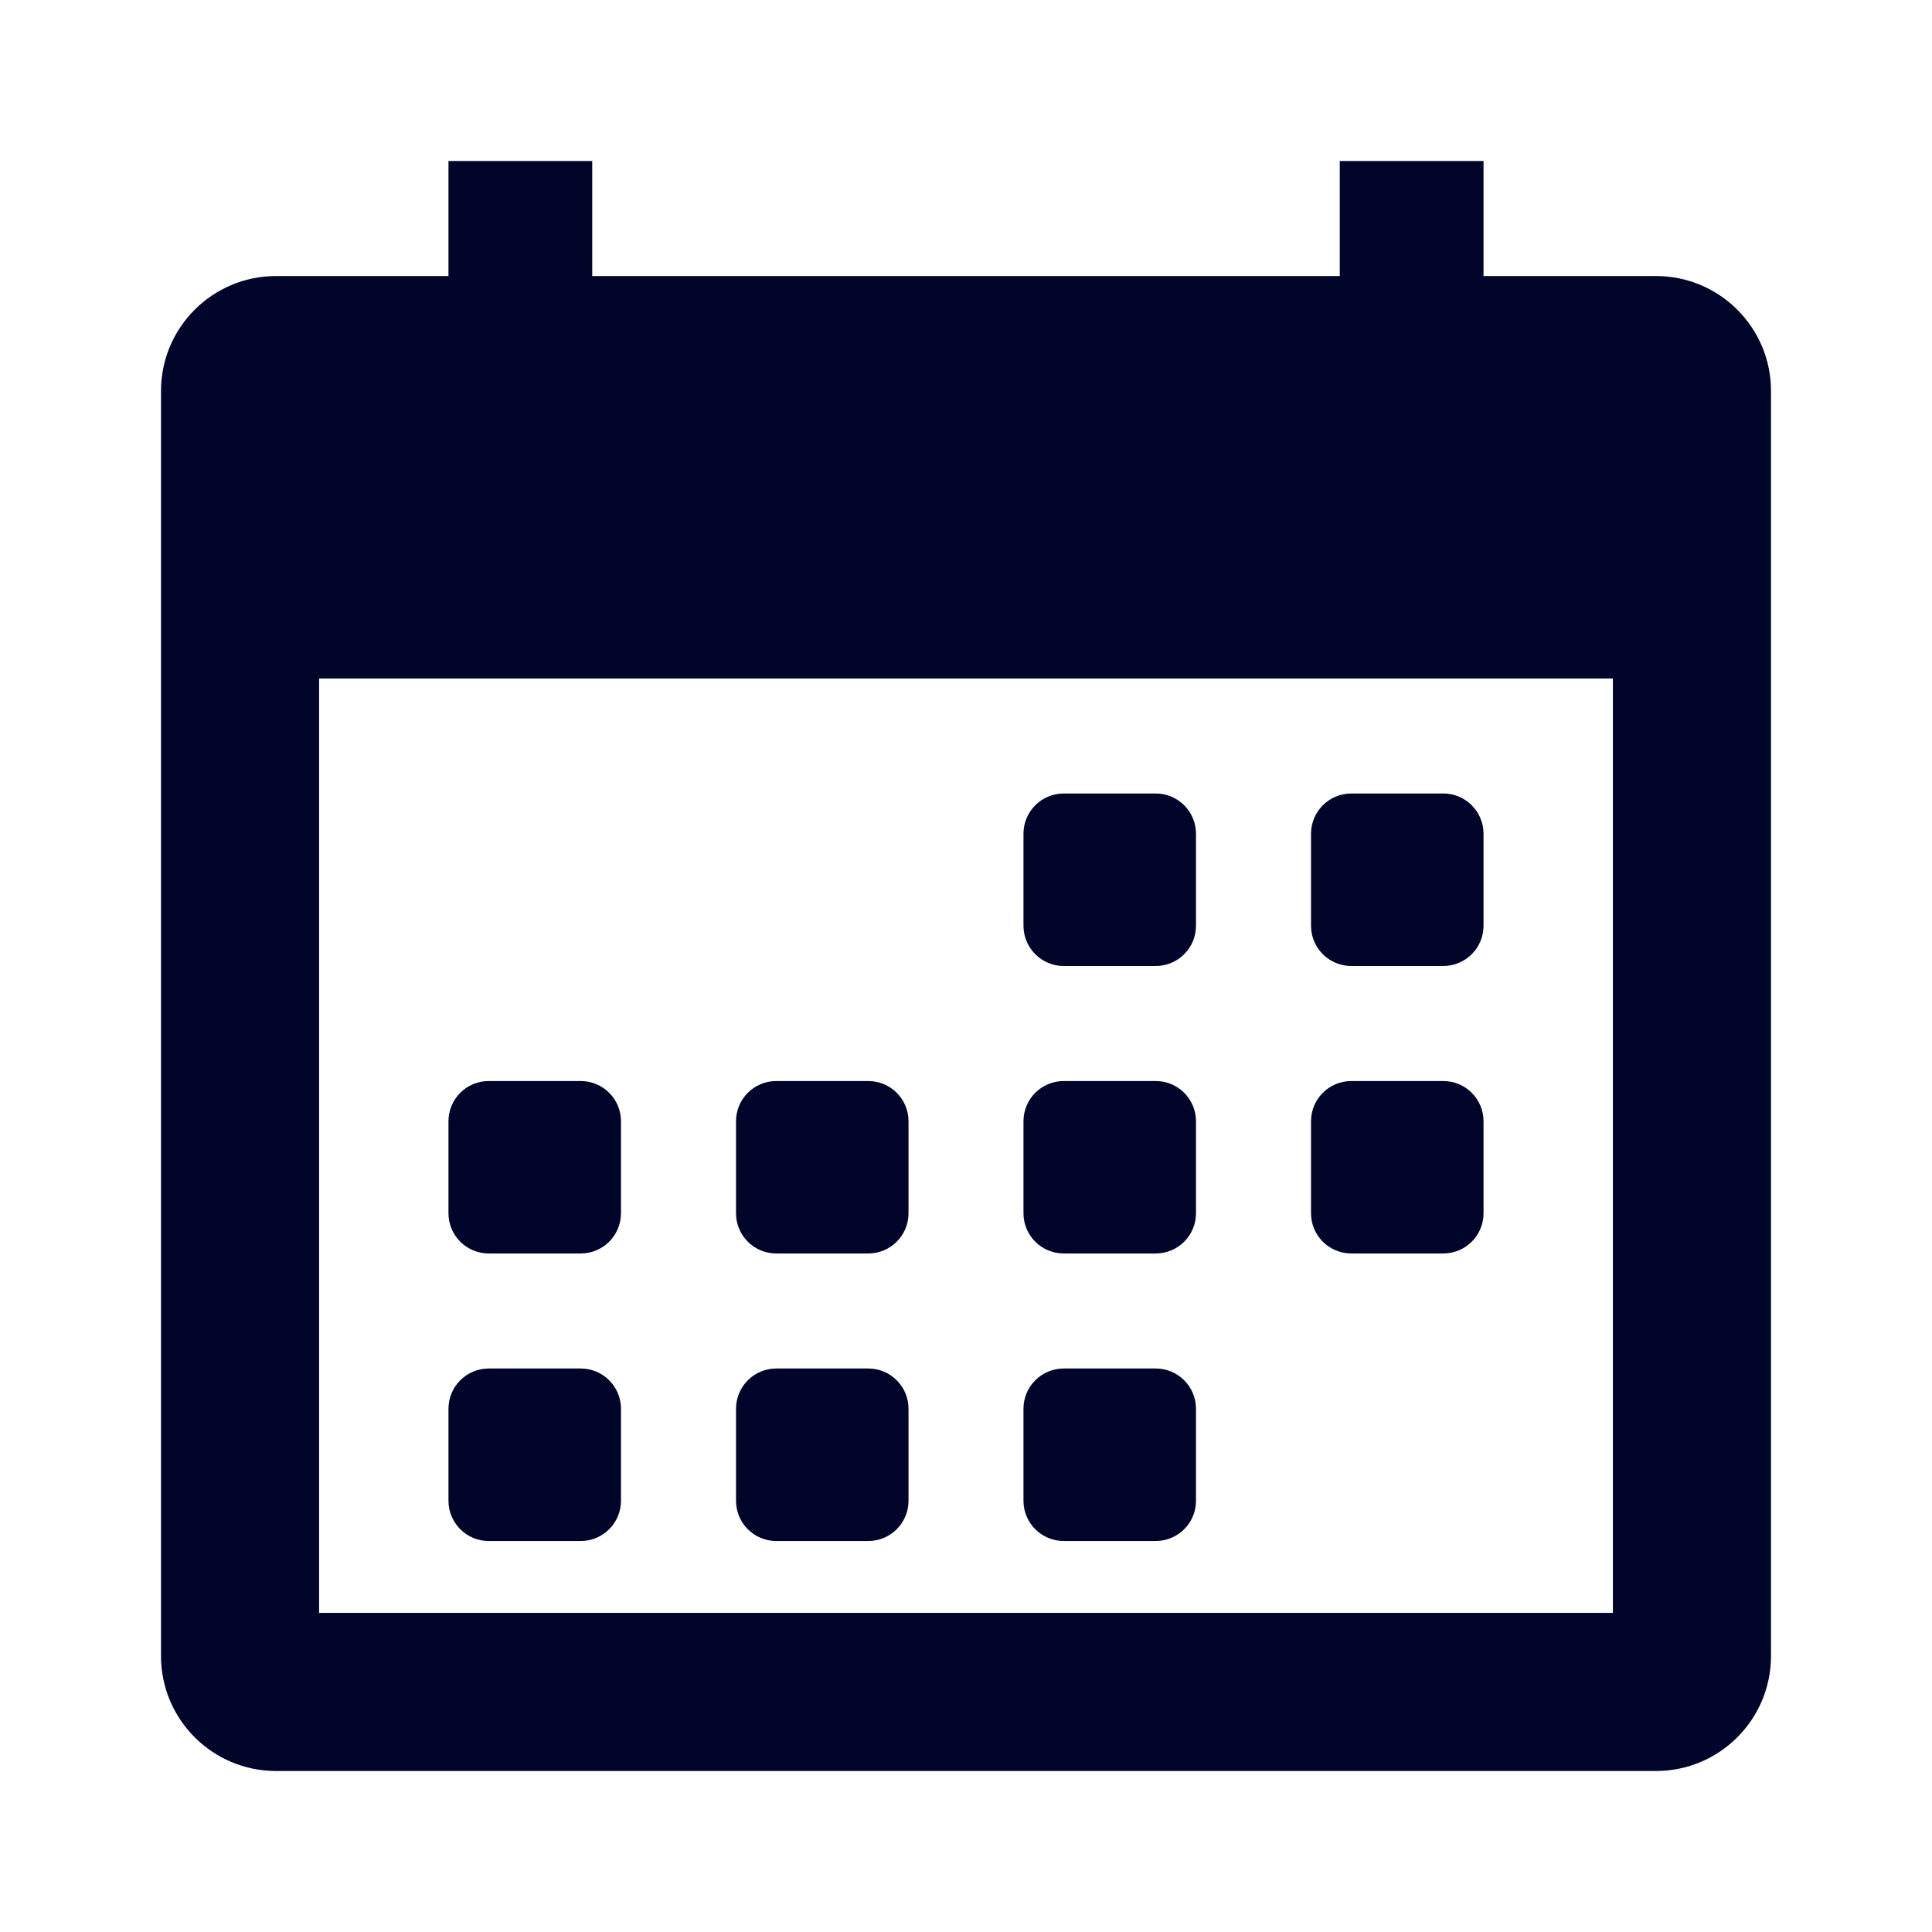 <?xml version="1.0" encoding="utf-8"?>
<svg xmlns="http://www.w3.org/2000/svg" xmlns:xlink="http://www.w3.org/1999/xlink" width="24px" height="24px" viewBox="0 0 24 24" version="1.1">
    <title>1438CA32-46B9-4F71-8F8F-713D2268D955</title>
    <g id="💙-Symbols" stroke="none" stroke-width="1" fill="none" fill-rule="evenodd">
        <g id="01_Design_tokens/Icons/calendar/calendar" fill="#000529">
            <path d="M7.357,2 L7.357,3.429 L16.643,3.429 L16.643,2 L18.429,2 L18.429,3.429 L20.571,3.429 C21.36,3.429 22,4.068 22,4.857 L22,4.857 L22,20.571 C22,21.36 21.36,22 20.571,22 L20.571,22 L3.429,22 C2.64,22 2,21.36 2,20.571 L2,20.571 L2,4.857 C2,4.068 2.64,3.429 3.429,3.429 L3.429,3.429 L5.571,3.429 L5.571,2 L7.357,2 Z M20.036,8.429 L3.964,8.429 L3.964,20.036 L20.036,20.036 L20.036,8.429 Z M7.214,17 C7.49,17 7.714,17.224 7.714,17.5 L7.714,18.643 C7.714,18.919 7.49,19.143 7.214,19.143 L6.071,19.143 C5.795,19.143 5.571,18.919 5.571,18.643 L5.571,17.5 C5.571,17.224 5.795,17 6.071,17 L7.214,17 Z M10.786,17 C11.062,17 11.286,17.224 11.286,17.5 L11.286,18.643 C11.286,18.919 11.062,19.143 10.786,19.143 L9.643,19.143 C9.367,19.143 9.143,18.919 9.143,18.643 L9.143,17.5 C9.143,17.224 9.367,17 9.643,17 L10.786,17 Z M14.357,17 C14.633,17 14.857,17.224 14.857,17.5 L14.857,18.643 C14.857,18.919 14.633,19.143 14.357,19.143 L13.214,19.143 C12.938,19.143 12.714,18.919 12.714,18.643 L12.714,17.5 C12.714,17.224 12.938,17 13.214,17 L14.357,17 Z M14.357,13.429 C14.633,13.429 14.857,13.652 14.857,13.929 L14.857,15.071 C14.857,15.348 14.633,15.571 14.357,15.571 L13.214,15.571 C12.938,15.571 12.714,15.348 12.714,15.071 L12.714,13.929 C12.714,13.652 12.938,13.429 13.214,13.429 L14.357,13.429 Z M17.929,13.429 C18.205,13.429 18.429,13.652 18.429,13.929 L18.429,15.071 C18.429,15.348 18.205,15.571 17.929,15.571 L16.786,15.571 C16.51,15.571 16.286,15.348 16.286,15.071 L16.286,13.929 C16.286,13.652 16.51,13.429 16.786,13.429 L17.929,13.429 Z M7.214,13.429 C7.49,13.429 7.714,13.652 7.714,13.929 L7.714,15.071 C7.714,15.348 7.49,15.571 7.214,15.571 L6.071,15.571 C5.795,15.571 5.571,15.348 5.571,15.071 L5.571,13.929 C5.571,13.652 5.795,13.429 6.071,13.429 L7.214,13.429 Z M10.786,13.429 C11.062,13.429 11.286,13.652 11.286,13.929 L11.286,15.071 C11.286,15.348 11.062,15.571 10.786,15.571 L9.643,15.571 C9.367,15.571 9.143,15.348 9.143,15.071 L9.143,13.929 C9.143,13.652 9.367,13.429 9.643,13.429 L10.786,13.429 Z M14.357,9.857 C14.633,9.857 14.857,10.081 14.857,10.357 L14.857,11.5 C14.857,11.776 14.633,12 14.357,12 L13.214,12 C12.938,12 12.714,11.776 12.714,11.5 L12.714,10.357 C12.714,10.081 12.938,9.857 13.214,9.857 L14.357,9.857 Z M17.929,9.857 C18.205,9.857 18.429,10.081 18.429,10.357 L18.429,11.5 C18.429,11.776 18.205,12 17.929,12 L16.786,12 C16.51,12 16.286,11.776 16.286,11.5 L16.286,10.357 C16.286,10.081 16.51,9.857 16.786,9.857 L17.929,9.857 Z" id="Combined-Shape"/>
        </g>
    </g>
</svg>